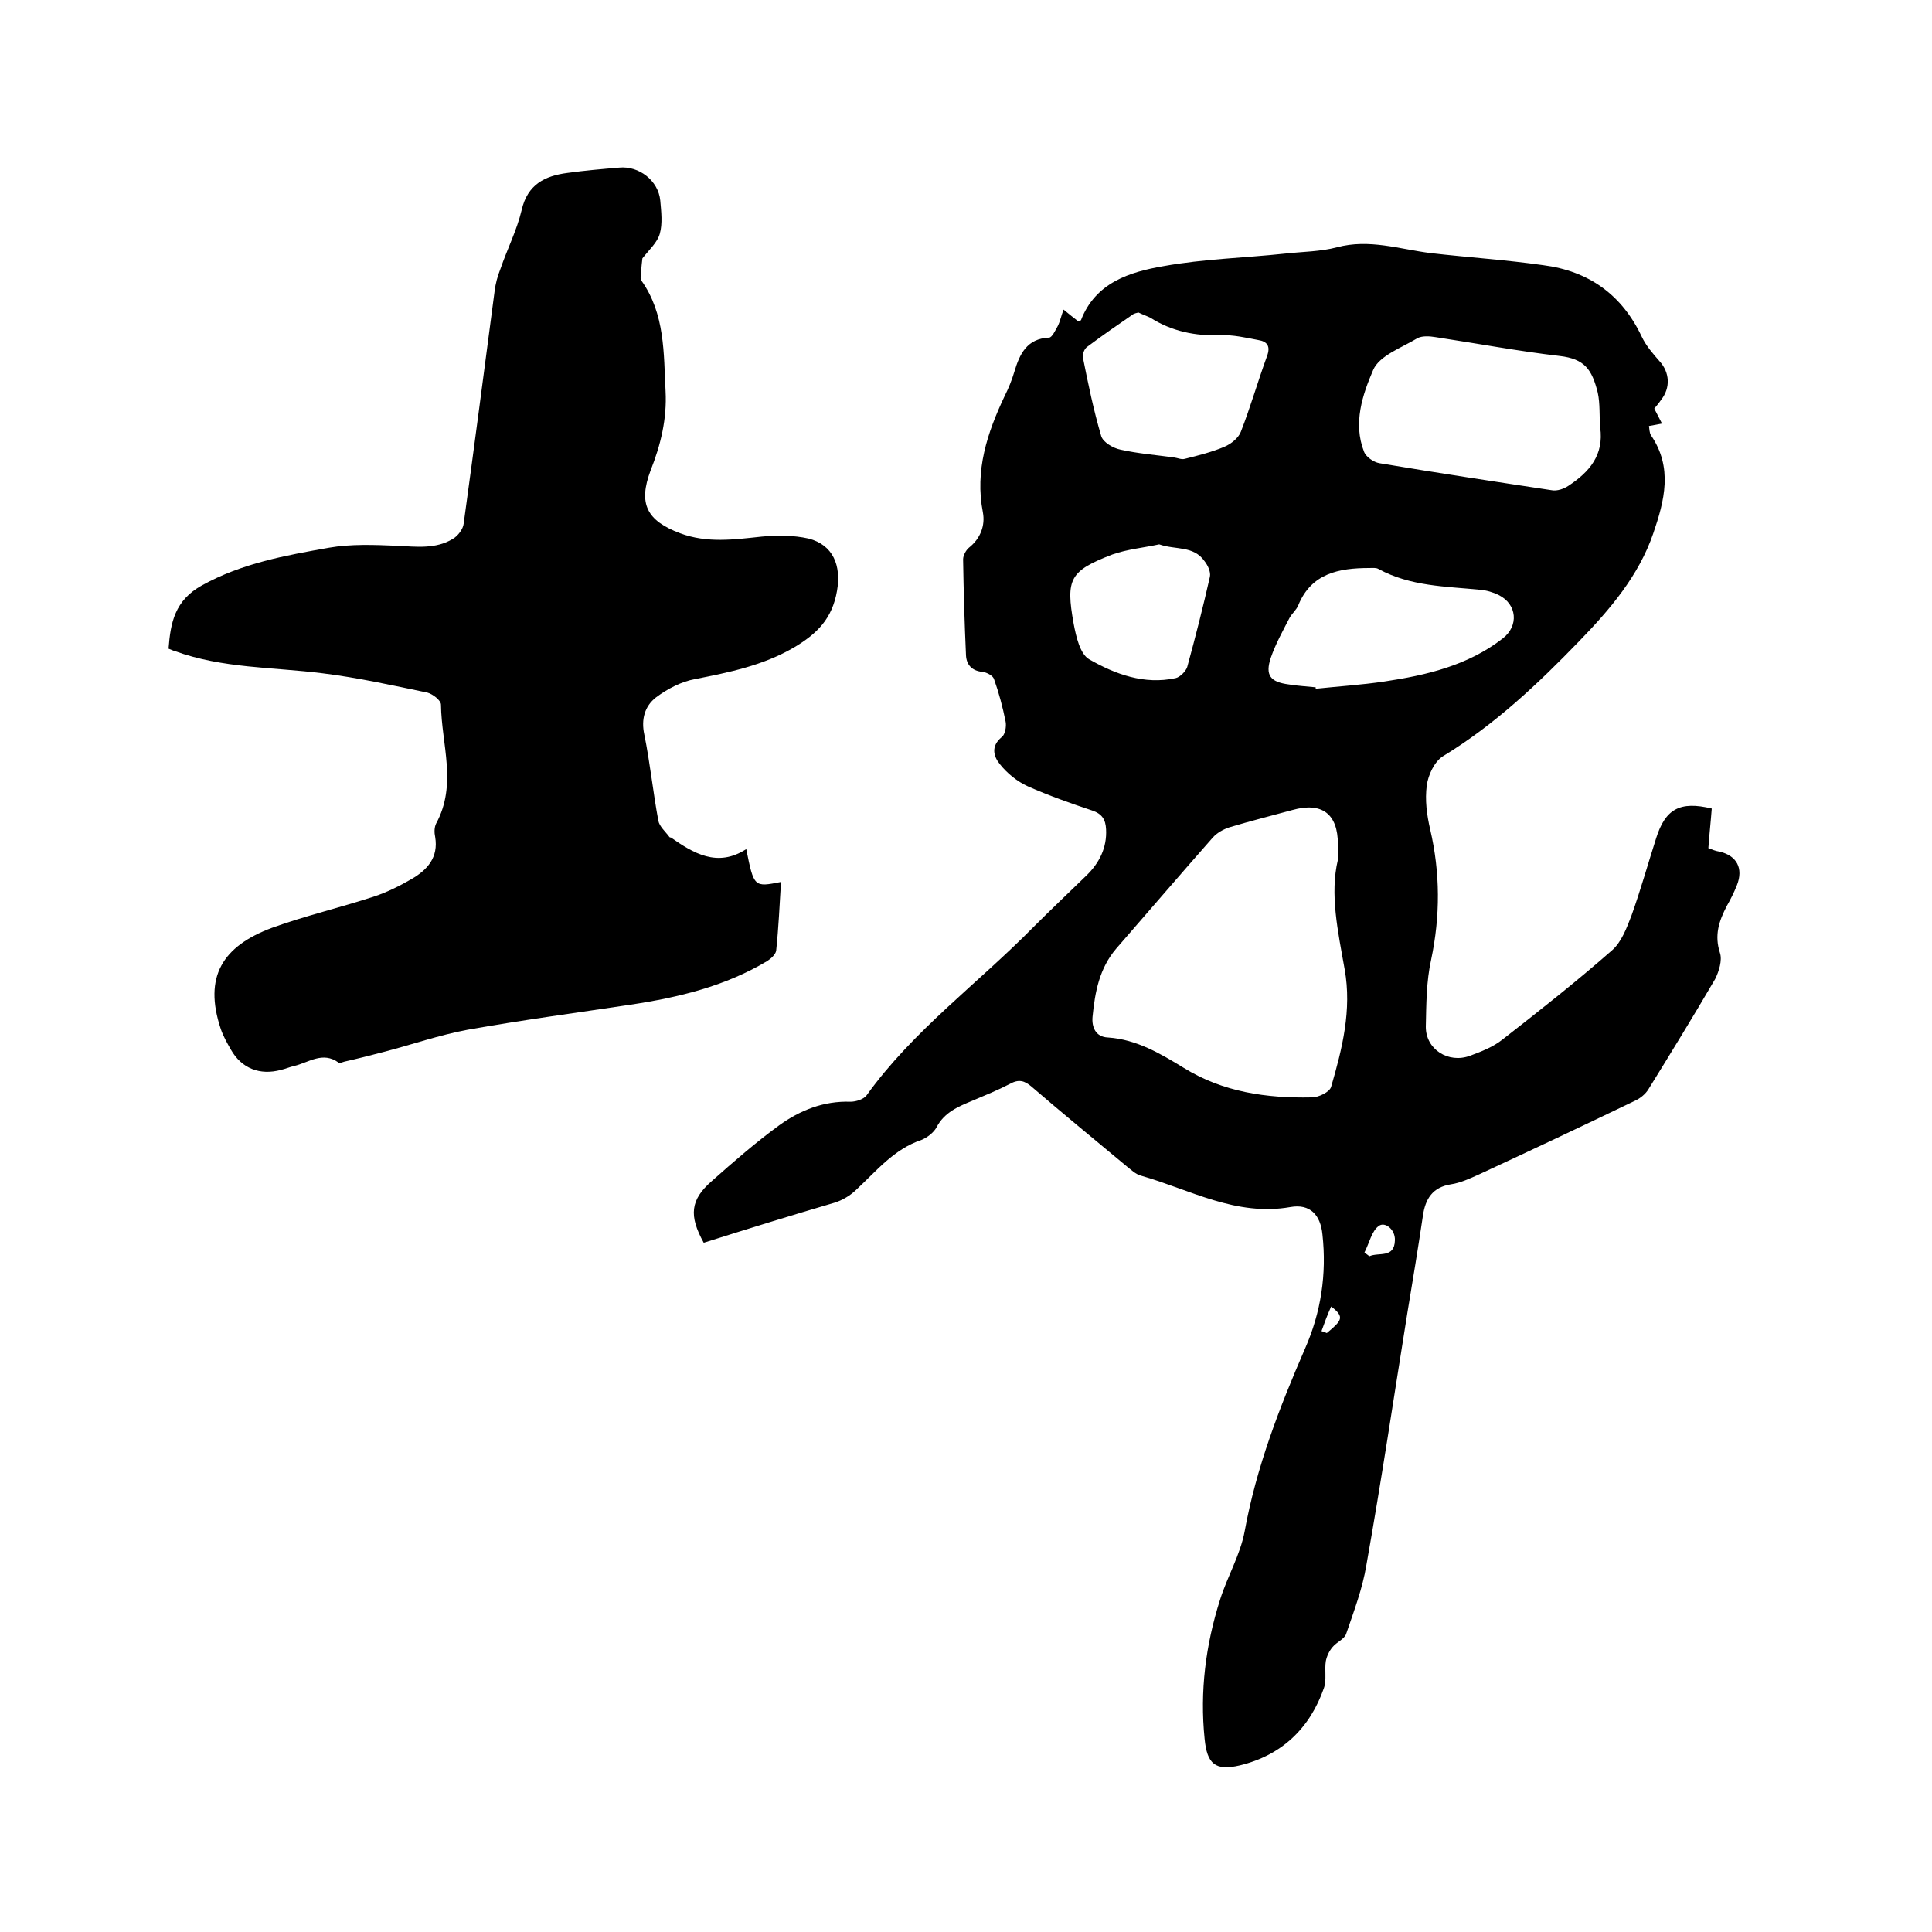 <svg enable-background="new 0 0 400 400" viewBox="0 0 400 400" xmlns="http://www.w3.org/2000/svg"><path d="m145.7 257.3c-3.1-5.6-2.8-8.9 1.7-12.8 4.5-4 9.1-8 13.9-11.5 4.3-3.1 9.2-5.1 14.8-4.9 1.1 0 2.7-.5 3.3-1.3 9.7-13.5 23.1-23.2 34.6-34.9 3.6-3.6 7.3-7.1 10.9-10.6 2.7-2.6 4.3-5.8 4.1-9.6-.1-2-.8-3.2-2.9-3.9-4.5-1.5-9-3.1-13.3-5-2.2-1-4.3-2.7-5.8-4.6-1.3-1.6-1.9-3.7.4-5.6.7-.5 1-2.2.8-3.2-.6-3-1.4-6-2.4-8.8-.2-.7-1.5-1.4-2.4-1.5-2.2-.2-3.3-1.5-3.4-3.4-.3-6.6-.5-13.3-.6-19.9 0-.8.6-1.9 1.2-2.4 2.4-1.9 3.4-4.6 2.9-7.3-1.7-8.7.9-16.5 4.5-24.1.8-1.6 1.5-3.3 2-5 1.1-3.7 2.6-6.9 7.2-7.1.6 0 1.3-1.5 1.8-2.4.5-1 .7-2.1 1.2-3.4 1.2 1 2.1 1.7 3 2.4.2-.1.5-.1.6-.2 3-7.8 10.1-10 17.1-11.2 8.3-1.5 16.8-1.7 25.2-2.6 3.6-.4 7.3-.4 10.7-1.3 6.7-1.8 13 .4 19.4 1.2 7.8.9 15.6 1.4 23.3 2.5 9.4 1.2 16.3 6.1 20.4 14.8.9 1.9 2.3 3.5 3.7 5.1 2.1 2.3 2.3 5.5.3 8-.4.6-.9 1.2-1.4 1.8.5 1 1 1.9 1.6 3.1-.9.2-1.7.3-2.7.5.1.7.1 1.4.4 1.9 4.6 6.7 2.8 13.6.5 20.3-3 8.8-9 15.8-15.3 22.3-8.6 8.9-17.6 17.4-28.3 23.9-1.7 1.1-3 3.8-3.3 6-.4 3 0 6.1.7 9.1 2.1 9 2.1 18 .2 27-1 4.5-1 9.2-1.1 13.9 0 4.7 4.7 7.6 9.1 6 2.4-.9 4.8-1.8 6.8-3.4 7.7-6 15.3-12 22.6-18.4 2-1.7 3.1-4.7 4.1-7.3 1.9-5.3 3.4-10.7 5.1-16 1.9-6 4.9-7.7 11.5-6.1-.2 2.7-.5 5.3-.7 8.2.8.3 1.5.6 2.2.7 3.7.8 5.1 3.5 3.7 7-.6 1.5-1.3 2.9-2.1 4.3-1.6 3.1-2.6 6-1.4 9.7.5 1.5-.2 3.8-1 5.4-4.5 7.7-9.1 15.2-13.8 22.8-.6 1-1.7 1.9-2.8 2.4-10.8 5.2-21.6 10.3-32.4 15.3-1.8.8-3.7 1.7-5.7 2-3.8.6-5.3 3-5.8 6.5-1 6.7-2.1 13.4-3.2 20-2.8 17.4-5.4 34.9-8.5 52.3-.8 4.9-2.6 9.6-4.2 14.3-.4 1.1-2 1.7-2.8 2.7-.7.8-1.2 1.9-1.4 2.9-.3 1.8.2 3.9-.4 5.6-2.9 8.3-8.7 13.9-17.4 16-5.1 1.2-6.8-.3-7.3-5.5-1-9.8.2-19.4 3.2-28.8 1.5-4.8 4.2-9.3 5.1-14.2 2.4-13.2 7.2-25.6 12.5-37.8 3.3-7.5 4.5-15.4 3.6-23.6-.4-4.1-2.6-6.4-6.6-5.7-11.3 2-20.8-3.6-31-6.5-1.1-.3-2-1.2-2.9-1.9-6.6-5.5-13.2-10.9-19.7-16.5-1.5-1.3-2.7-1.6-4.5-.6-2.5 1.3-5.2 2.4-7.8 3.5-2.9 1.2-5.8 2.4-7.4 5.5-.6 1.1-1.9 2.1-3.1 2.6-5.7 1.9-9.3 6.4-13.5 10.3-1.2 1.2-2.9 2.2-4.5 2.7-8.9 2.6-17.9 5.4-27.1 8.3zm131.3-79.3c0-1.6 0-2.4 0-3.2 0-6.3-3.3-8.8-9.4-7.1-4.4 1.2-8.8 2.3-13.1 3.6-1.2.4-2.5 1.1-3.4 2.1-6.7 7.6-13.3 15.3-20 23-3.5 4.1-4.4 9-4.9 14.1-.2 2.1.6 4.2 3.2 4.3 5.9.4 10.8 3.3 15.7 6.3 8.1 5 17.1 6.3 26.5 6.1 1.4 0 3.7-1.1 4-2.2 2.3-7.9 4.3-15.9 2.8-24.3-1.4-7.9-3.1-15.6-1.4-22.7zm54.3-89.5c-.2-2.4 0-4.9-.5-7.2-1.2-4.8-2.7-7-7.9-7.6-8.6-1-17.1-2.6-25.7-3.9-1.2-.2-2.7-.3-3.7.2-3.3 2-7.9 3.6-9.2 6.6-2.2 5.1-4.2 11-1.9 16.9.4 1.1 2 2.2 3.2 2.4 11.9 2 23.8 3.8 35.7 5.6 1.1.2 2.5-.3 3.4-.9 4.4-2.9 7.4-6.4 6.6-12.1zm-58.9 53.8v.3c4.7-.5 9.5-.8 14.2-1.5 8.7-1.3 17.3-3.3 24.5-8.9 3.4-2.6 3-7.1-.8-9-1.2-.6-2.6-1-3.9-1.1-7.1-.7-14.4-.7-21-4.3-.5-.3-1.2-.2-1.9-.2-6.3 0-12 1.1-14.7 7.7-.4 1-1.3 1.7-1.8 2.6-1.4 2.7-2.9 5.4-3.9 8.3-1.2 3.6-.1 5 3.7 5.5 1.8.3 3.7.4 5.6.6zm-36.7-77.6c-.4.1-.8.2-1 .3-3.2 2.2-6.4 4.4-9.6 6.8-.6.4-1 1.5-.9 2.2 1.1 5.5 2.2 10.9 3.8 16.3.4 1.3 2.5 2.5 4 2.8 3.6.8 7.3 1.1 11 1.6.8.1 1.6.5 2.3.3 2.8-.7 5.6-1.4 8.2-2.5 1.4-.6 2.9-1.8 3.4-3.1 2-5.1 3.5-10.4 5.4-15.6.8-2.1.1-3.1-1.8-3.4-2.6-.5-5.2-1.1-7.8-1-5.2.2-10.1-.8-14.5-3.6-.8-.4-1.7-.7-2.5-1.1zm4.3 48c-3.2.7-6.6 1-9.7 2.1-8.8 3.4-9.7 5-8 14.4.5 2.6 1.3 6.2 3.2 7.3 5.4 3.1 11.4 5.3 17.9 3.9.9-.2 2.1-1.4 2.4-2.3 1.7-6.2 3.3-12.5 4.7-18.7.2-1-.4-2.3-1.1-3.2-2.3-3.3-6-2.3-9.4-3.5zm42.5 146.6c.3.3.7.5 1 .8 1.9-.9 5.2.5 5.3-3.3.1-2.3-2.1-3.9-3.3-3-1.5 1-2 3.6-3 5.5zm-8.9 16.3c.4.1.7.2 1.1.4 3.1-2.6 3.8-3.3.9-5.5-.8 1.8-1.4 3.4-2 5.1z"/><path d="m154.5 175.8c1.6 7.9 1.6 7.9 7.2 6.8-.3 4.8-.5 9.5-1 14.2-.1.8-1.1 1.7-1.9 2.2-8.7 5.2-18.3 7.5-28.2 9-11.3 1.7-22.6 3.2-33.8 5.2-5.9 1.1-11.6 3.1-17.4 4.6-2.7.7-5.4 1.4-8.1 2-.4.1-1 .4-1.2.2-3.3-2.4-6.2 0-9.2.7-.9.2-1.8.6-2.7.8-4.4 1.2-8.2-.3-10.4-4.2-.8-1.4-1.6-2.8-2.1-4.3-3.6-10.8.4-17.1 10.6-20.9 6.9-2.5 14.2-4.2 21.2-6.5 2.7-.9 5.3-2.2 7.7-3.6 3.3-1.9 5.6-4.5 4.9-8.7-.2-.9-.2-2 .2-2.8 4.4-8.1 1.1-16.4 1-24.6 0-.9-1.7-2.2-2.8-2.5-7.2-1.5-14.4-3.1-21.7-4-10.3-1.3-20.7-1-30.6-4.6-.4-.1-.8-.3-1.3-.5.4-5.4 1.3-10 6.9-13.1 8.3-4.6 17.3-6.2 26.3-7.8 4.6-.8 9.4-.6 14.2-.4 3.9.2 7.9.7 11.4-1.4 1.1-.6 2.2-2.1 2.3-3.2 2.2-16 4.3-32.1 6.4-48.1.2-1.6.6-3.1 1.2-4.6 1.4-4.1 3.4-8 4.4-12.2 1.2-5.3 4.8-7.1 9.5-7.7 3.6-.5 7.1-.8 10.7-1.1 4.1-.4 8.1 2.7 8.5 6.8.2 2.3.5 4.8-.1 6.9-.5 1.8-2.2 3.3-3.6 5.1-.1.7-.2 1.9-.3 3.1 0 .5-.2 1.1.1 1.5 4.9 6.9 4.6 15 5 22.9.3 5.7-1 11.1-3.1 16.4-2.6 6.9-.8 10.4 6.1 13 5.6 2.1 11.2 1.3 16.9.7 3.2-.3 6.6-.3 9.7.4 5.1 1.3 6.8 5.6 5.9 10.8-1 5.8-4.1 8.9-9 11.8-6.4 3.7-13.3 5.1-20.4 6.5-2.8.5-5.7 2-8.1 3.8-2.3 1.8-3.1 4.5-2.4 7.7 1.2 5.9 1.8 11.9 2.9 17.8.2 1.2 1.5 2.3 2.3 3.4.1.1.2.1.3.1 4.6 3.2 9.6 6.3 15.6 2.4z"/></svg>
